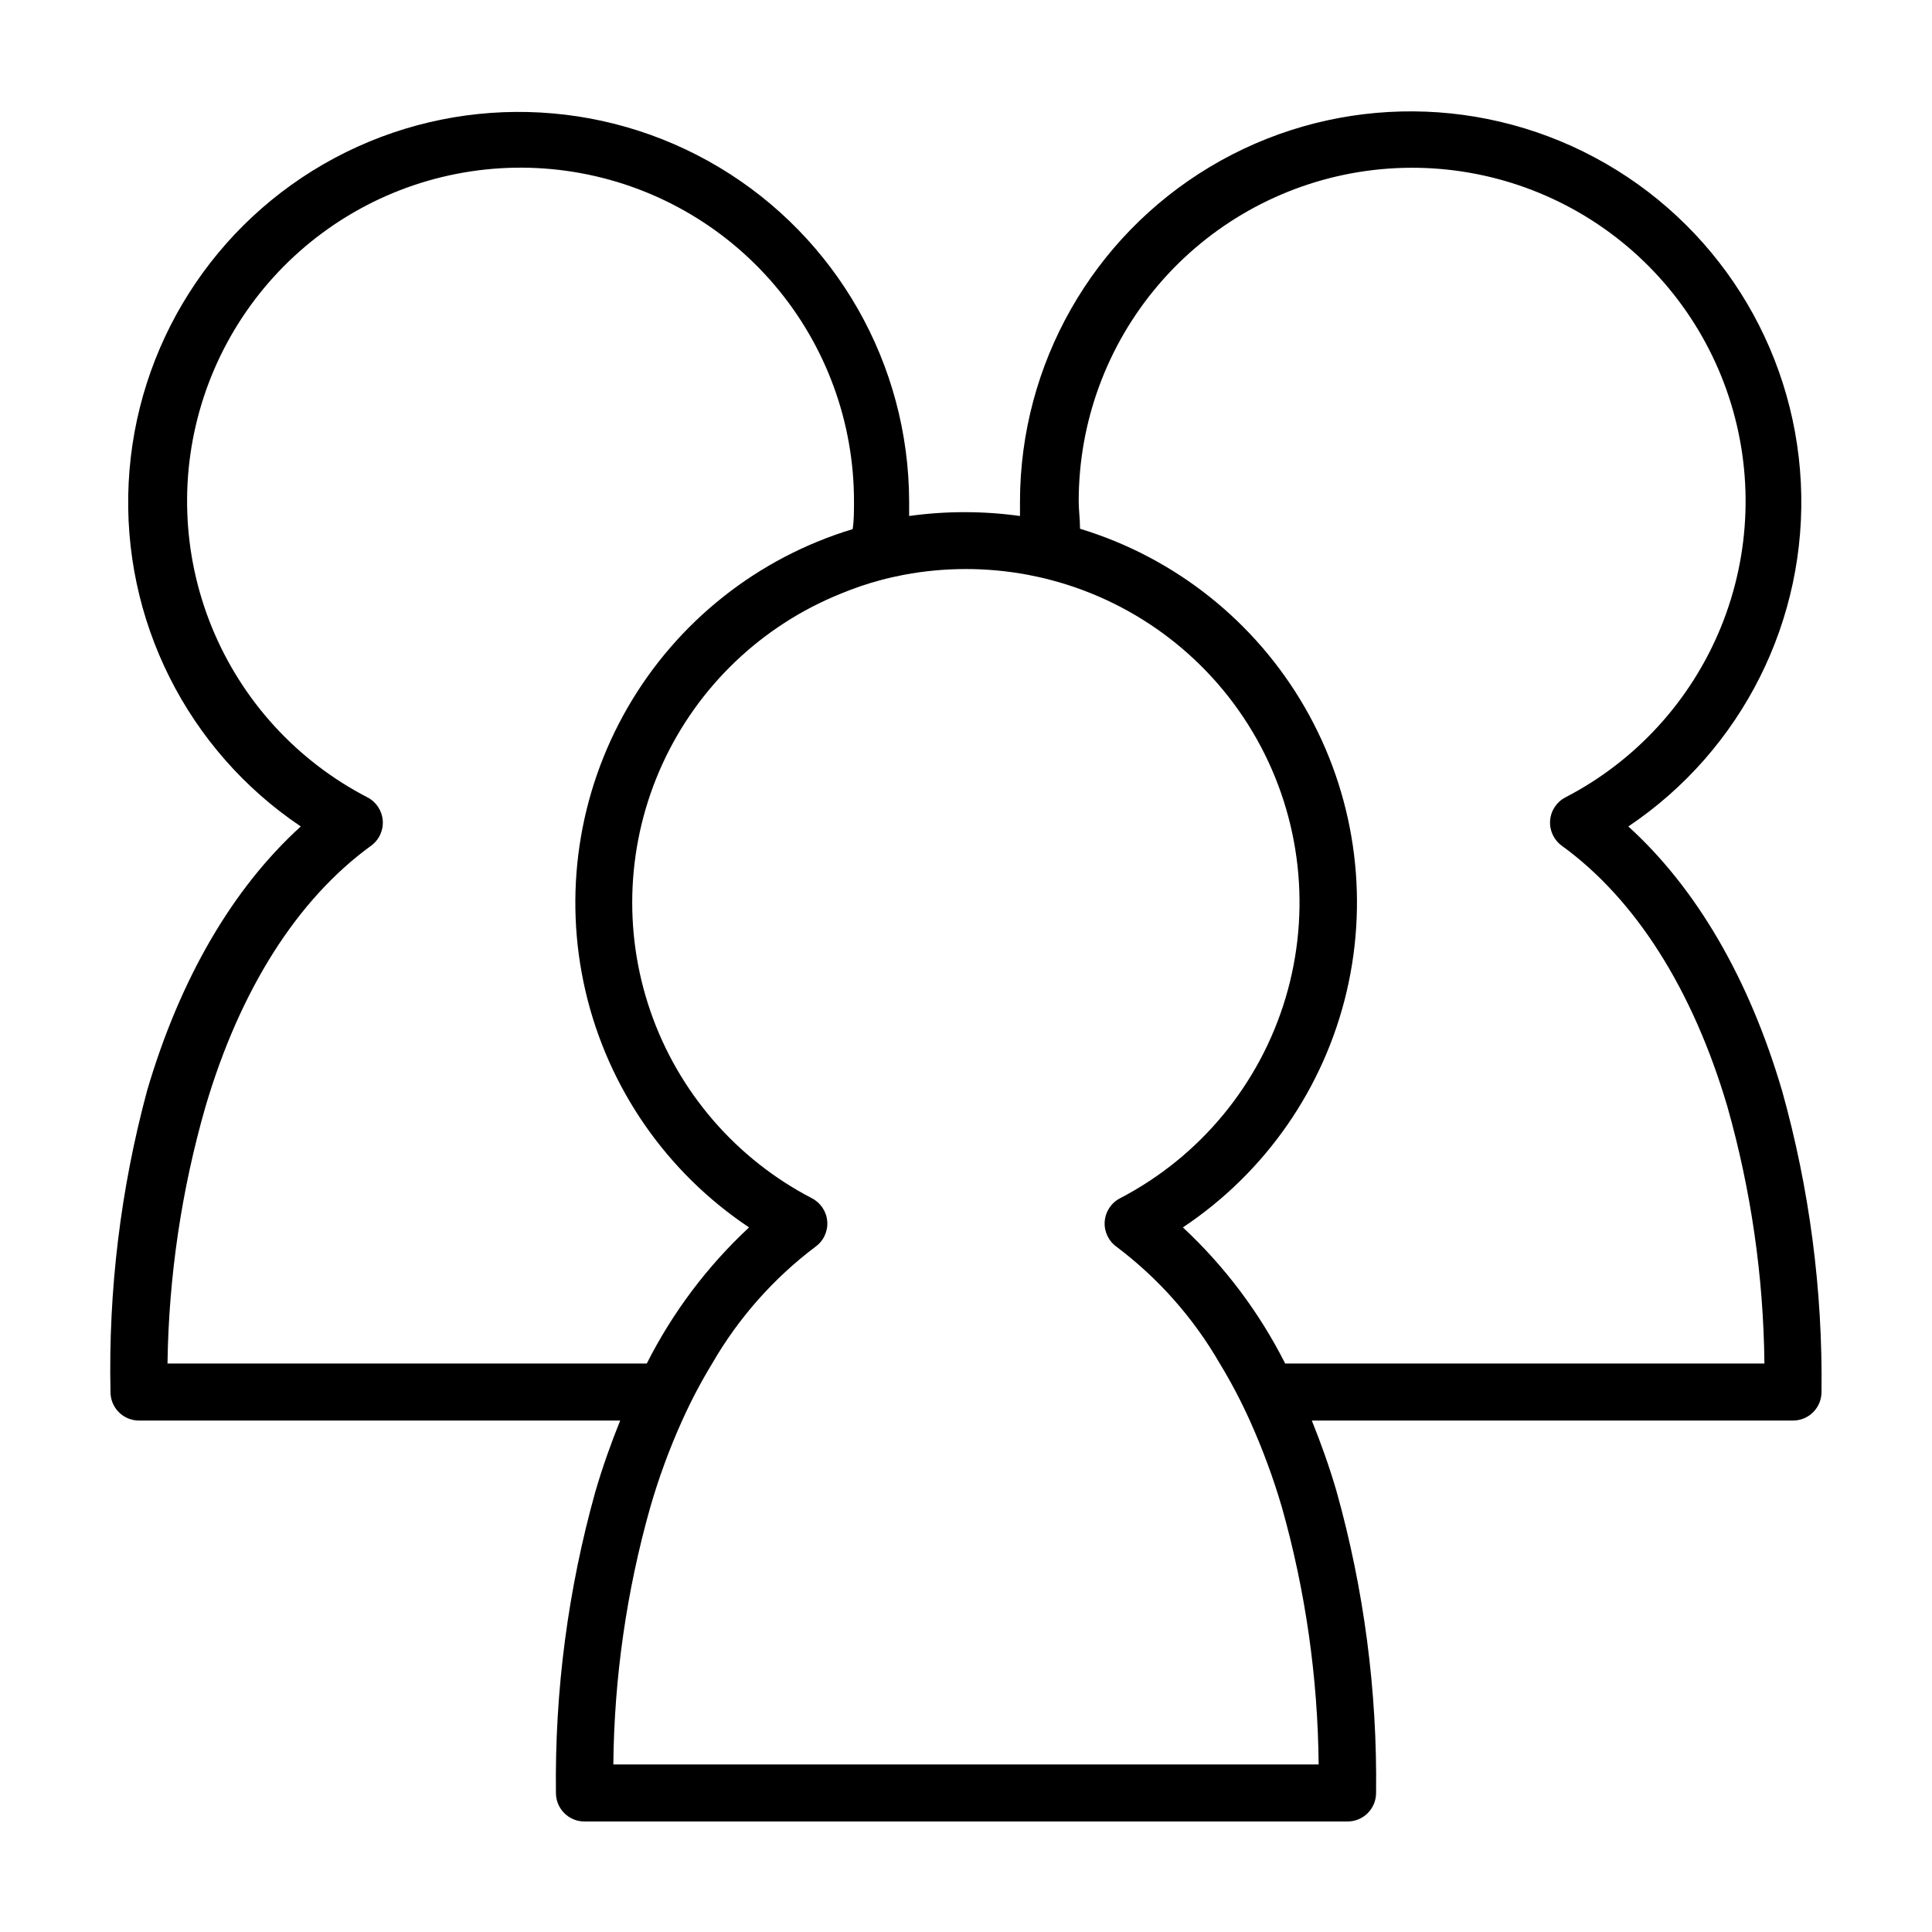<?xml version="1.0" encoding="UTF-8"?>
<!-- Uploaded to: SVG Repo, www.svgrepo.com, Generator: SVG Repo Mixer Tools -->
<svg fill="#000000" width="800px" height="800px" version="1.1" viewBox="144 144 512 512" xmlns="http://www.w3.org/2000/svg">
 <path d="m616.23 432.95c-8.715-29.625-22.672-53.555-40.707-69.93 30.188-20.258 47.539-54.863 45.715-91.172-1.824-36.309-22.562-69-54.629-86.125-32.07-17.129-70.77-16.18-101.96 2.496s-50.301 52.344-50.344 88.699v3.828c-9.746-1.359-19.629-1.359-29.375 0v-3.828c-0.078-36.32-19.191-69.941-50.359-88.586-31.172-18.645-69.832-19.582-101.87-2.473s-52.762 49.766-54.602 86.039c-1.84 36.273 15.473 70.855 45.613 91.121-18.035 16.375-31.992 40.305-40.707 69.93-7.031 26.051-10.305 52.973-9.723 79.953 0 4.172 3.383 7.559 7.555 7.559h127.52c-2.418 5.996-4.637 12.191-6.551 18.742v-0.004c-7.285 26.016-10.816 52.941-10.477 79.957 0 4.172 3.383 7.555 7.555 7.555h202.23c4.172 0 7.559-3.383 7.559-7.555 0.336-27.016-3.195-53.941-10.48-79.957-1.914-6.551-4.133-12.746-6.551-18.742l127.52 0.004c4.172 0 7.555-3.387 7.555-7.559 0.34-27.016-3.191-53.938-10.477-79.953zm-427.84 72.395c0.32-23.051 3.707-45.957 10.078-68.113 9.168-31.035 24.336-54.914 43.832-69.074h-0.004c2.137-1.527 3.324-4.055 3.141-6.676-0.184-2.621-1.715-4.957-4.047-6.168-18.676-9.648-33.297-25.637-41.246-45.094-7.949-19.461-8.703-41.113-2.125-61.078 6.578-19.961 20.059-36.926 38.016-47.848 17.961-10.922 39.227-15.082 59.977-11.734 20.754 3.344 39.633 13.977 53.25 29.988 13.617 16.012 21.082 36.352 21.055 57.371 0 2.469 0 5.039-0.352 7.305-25.156 7.609-46.473 24.504-59.621 47.262-13.145 22.754-17.141 49.66-11.164 75.254 5.973 25.59 21.465 47.949 43.328 62.535-11.094 10.328-20.273 22.543-27.105 36.07zm305.06 106.25h-186.91c0.223-23.035 3.512-45.941 9.773-68.113 2.269-7.867 5.098-15.562 8.465-23.023 2.336-5.199 4.996-10.246 7.957-15.117 6.949-12.043 16.254-22.566 27.359-30.934 2.137-1.527 3.324-4.055 3.141-6.676-0.188-2.621-1.719-4.957-4.047-6.172-20.105-10.422-35.434-28.172-42.82-49.582-7.383-21.406-6.254-44.832 3.148-65.434 9.406-20.602 26.367-36.801 47.379-45.246 3.426-1.422 6.945-2.617 10.531-3.574 2.066-0.555 4.133-1.008 6.195-1.41 10.805-2.016 21.891-2.016 32.695 0 2.117 0.402 4.18 0.855 6.246 1.41h0.004c23.133 6.102 42.801 21.324 54.512 42.188 11.711 20.859 14.461 45.582 7.625 68.508-6.836 22.926-22.676 42.102-43.898 53.141-2.332 1.215-3.863 3.551-4.047 6.172-0.188 2.621 1.004 5.148 3.137 6.676 11.109 8.367 20.414 18.891 27.359 30.934 2.961 4.871 5.621 9.918 7.961 15.117 3.359 7.469 6.207 15.16 8.512 23.023 6.25 22.172 9.52 45.078 9.727 68.113zm-8.867-106.25c-6.836-13.527-16.012-25.742-27.105-36.07 21.879-14.57 37.398-36.918 43.402-62.512 6-25.594 2.039-52.512-11.086-75.289-13.121-22.777-34.422-39.707-59.574-47.352 0-2.367-0.352-5.039-0.352-7.254-0.012-21.012 7.465-41.34 21.09-57.336 13.621-15.996 32.5-26.617 53.246-29.953 20.742-3.336 42 0.828 59.953 11.746 17.949 10.918 31.426 27.875 38.004 47.832 6.578 19.953 5.832 41.602-2.106 61.055-7.941 19.457-22.551 35.445-41.211 45.102-2.332 1.211-3.863 3.547-4.047 6.168-0.188 2.621 1.004 5.148 3.137 6.676 19.496 14.156 34.66 38.039 43.832 69.074 6.281 22.168 9.586 45.074 9.824 68.113z"/>
</svg>